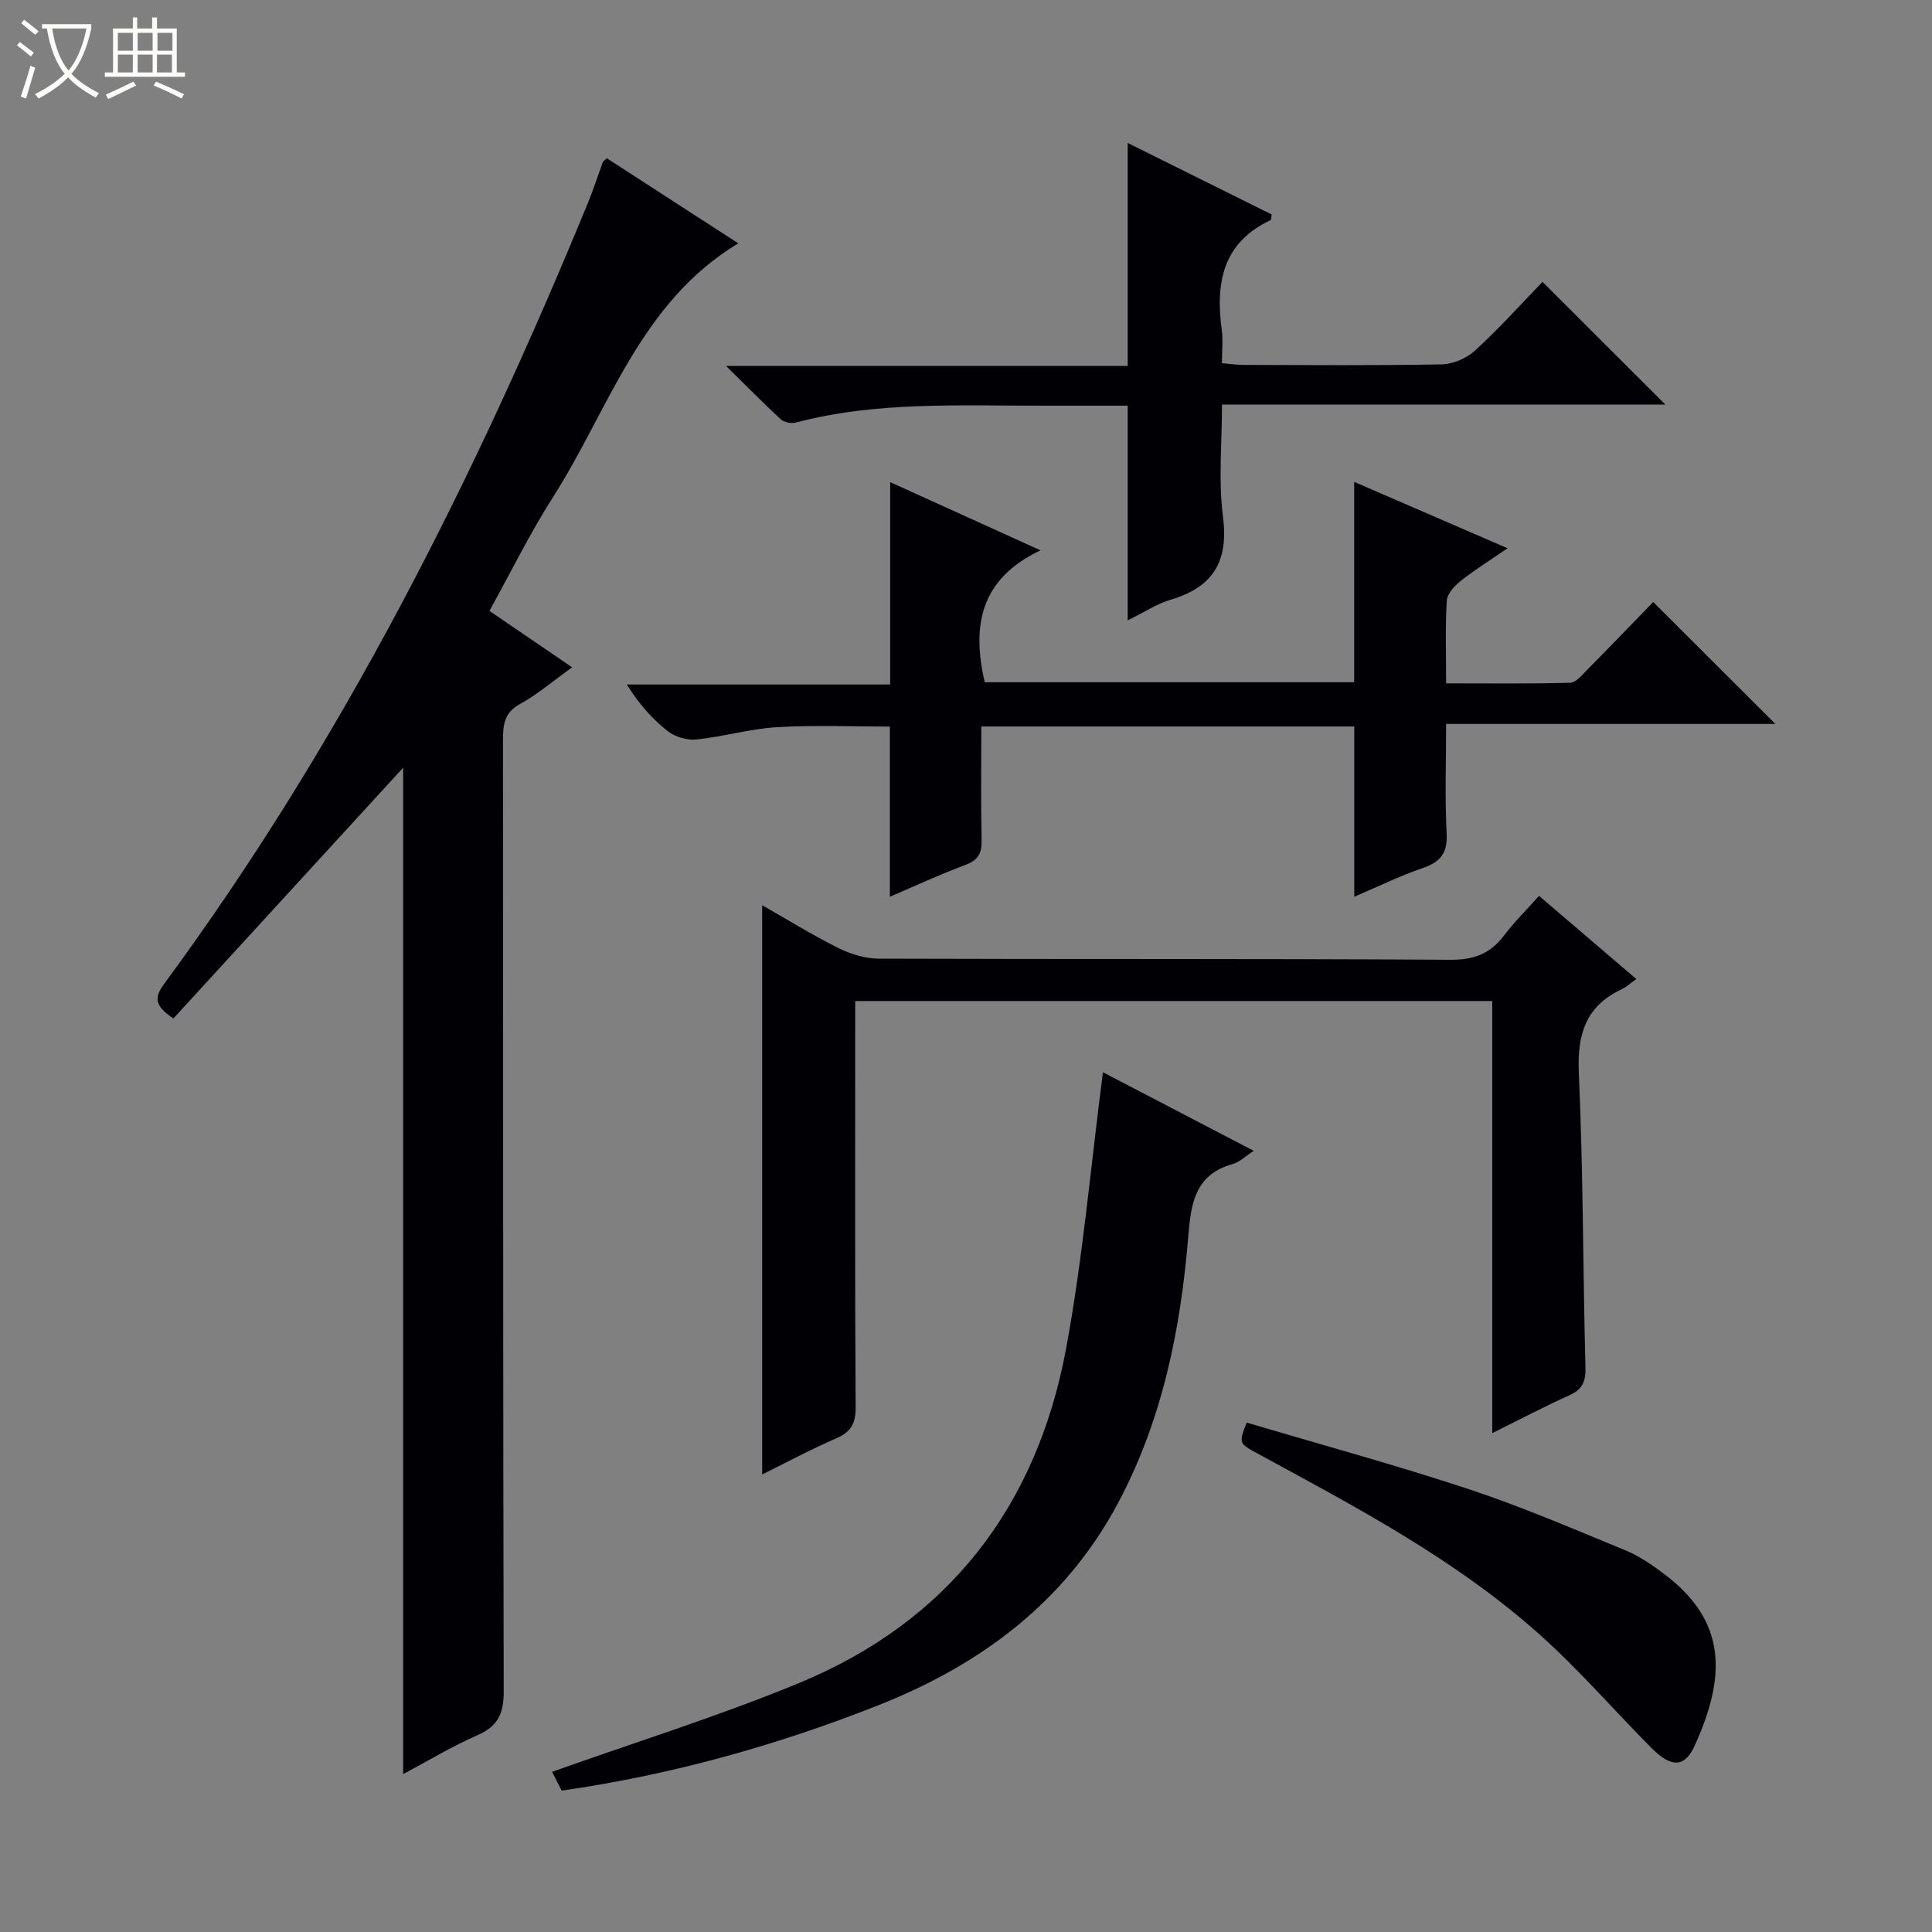 <svg enable-background="new 0 0 400 400" viewBox="0 0 400 400" xmlns="http://www.w3.org/2000/svg"><rect x="0" y="0" width="400" height="400" fill="#808080" stroke="none"/><path d="m6.4 11.7c-1-.8-1.9-1.6-2.9-2.3l.6-.7c.9.7 1.9 1.4 2.9 2.2zm-2.1 8.3c.7-2.1 1.4-4.2 2-6.4.2.1.6.3 1 .4-.7 2.3-1.3 4.4-1.9 6.4zm3-12.8c-1.1-.9-2.1-1.7-2.9-2.4l.6-.7c1 .8 2 1.5 3 2.4zm1.4-1.3v-.9h10.2v.9c-.9 4.2-2.3 7.3-4.1 9.4 1.3 1.4 3.2 2.7 5.7 4-.2.2-.4.5-.7.9-2.5-1.4-4.4-2.7-5.7-4.2-1.4 1.5-3.5 3-6.1 4.4 0 0 0 0-.1-.1-.3-.4-.5-.7-.7-.8 2.7-1.3 4.7-2.8 6.2-4.2-1.8-2.2-3-5.3-3.7-9.4zm9.2 0h-7.1c.6 3.8 1.7 6.7 3.4 8.7 1.7-2.1 2.9-4.8 3.7-8.7z" fill="#fcfbfa"/><path d="m31.6 3.6h.9v2.3h4.1v9.1h1.7v.9h-16.6v-.9h1.7v-9.1h4.1v-2.3h.9v2.3h3.1v-2.3zm-4 13.3.6.8c-1.9.9-3.8 1.9-5.8 2.8-.2-.3-.3-.6-.5-.9 2-.9 3.9-1.8 5.7-2.7zm-3.2-10.1v3.7h3.1v-3.7zm0 4.5v3.7h3.1v-3.7zm4.1-4.5v3.7h3.1v-3.7zm0 4.5v3.7h3.1v-3.7zm9.1 9.1c-2.1-1.1-4.1-2-5.8-2.7l.5-.8c2.2.9 4.1 1.8 5.8 2.6zm-1.9-13.6h-3.1v3.7h3.1zm-3.2 4.5v3.7h3.1v-3.7z" fill="#fcfbfa"/><g fill="#010105"><path d="m83.47 158.94c-15.65 17.08-31.65 34.54-47.57 51.92-4.04-2.68-3.93-4.44-1.9-7.18 36.73-49.84 64.3-104.67 87.75-161.73 1.13-2.76 2.04-5.61 3.07-8.42.05-.14.24-.23.82-.76 8.85 5.73 17.85 11.55 27.21 17.61-20.37 12.28-26.74 34.35-38.38 52.58-4.73 7.4-8.61 15.34-13.14 23.52 5.62 3.83 11.15 7.61 17.12 11.68-3.88 2.78-7.15 5.59-10.84 7.63-3.26 1.81-3.47 4.31-3.47 7.46.05 65.64-.01 131.27.15 196.91.01 4.59-1.18 7.25-5.47 9.11-5.14 2.23-9.97 5.18-15.35 8.03 0-69.99 0-139.45 0-208.36z"/><path d="m308.96 207.25c-44.27 0-87.82 0-131.9 0v5.6c0 26.16-.07 52.31.09 78.47.02 3.3-.88 5.1-3.93 6.43-5.27 2.29-10.36 5.02-15.42 7.52 0-39.44 0-78.43 0-117.85 5.12 2.91 10.31 6.14 15.76 8.85 2.56 1.28 5.6 2.2 8.43 2.21 39.49.14 78.97-.01 118.46.23 4.87.03 8.19-1.36 11.01-5.1 2.09-2.77 4.59-5.23 7.18-8.13 6.64 5.68 13.06 11.17 20.14 17.22-1.19.84-2.03 1.64-3.03 2.11-7.46 3.51-9.22 9.33-8.87 17.34.91 20.28.84 40.6 1.37 60.9.08 2.92-.58 4.59-3.3 5.81-5.11 2.3-10.08 4.92-15.99 7.85 0-30.26 0-59.75 0-89.46z"/><path d="m203.17 150.41c0 7.95-.11 15.74.06 23.52.06 2.71-.68 4.15-3.35 5.14-5.25 1.95-10.35 4.33-15.64 6.59 0-11.98 0-23.39 0-35.23-7.56 0-15.47-.34-23.34.12-5.6.33-11.11 1.97-16.7 2.55-1.92.2-4.39-.51-5.91-1.69-3.22-2.52-5.99-5.64-8.51-9.69h54.52c0-14.29 0-27.83 0-41.9 9.98 4.53 19.87 9.02 31.12 14.12-12.55 5.95-14.24 15.68-11.54 27.31h76.49c0-13.8 0-27.36 0-41.48 10.37 4.49 20.68 8.95 31.75 13.74-3.56 2.45-6.75 4.43-9.67 6.74-1.29 1.02-2.82 2.67-2.91 4.12-.34 5.45-.14 10.93-.14 17.11 8.84 0 17.26.11 25.68-.12 1.19-.03 2.44-1.58 3.47-2.62 4.79-4.85 9.52-9.76 13.73-14.1 8.72 8.71 17 16.97 25.28 25.24-22.2 0-44.78 0-68.16 0 0 7.79-.27 15.22.11 22.62.21 4.05-1.2 5.94-4.92 7.21-4.82 1.65-9.42 3.91-14.2 5.95 0-11.99 0-23.41 0-35.25-25.35 0-51.03 0-77.22 0z"/><path d="m319.36 58.36c8.82 8.81 17.02 17.01 25.43 25.4-30.31 0-60.67 0-91.79 0 0 8.01-.77 15.69.2 23.15 1.2 9.27-1.98 14.63-10.81 17.25-2.96.88-5.64 2.68-8.91 4.28 0-14.96 0-29.42 0-44.45-5.81 0-11.75-.01-17.69 0-17.11.04-34.28-.93-51.1 3.51-.91.24-2.37-.08-3.05-.7-3.51-3.23-6.85-6.64-11.32-11.04h83.16c0-15.62 0-30.61 0-46.16 10.11 5.02 19.99 9.93 29.81 14.81-.11.58-.07 1.1-.24 1.17-9.94 4.66-11.41 13.02-10.1 22.71.29 2.12.04 4.31.04 6.91 1.66.14 3.08.35 4.51.35 13.66.03 27.32.15 40.98-.11 2.34-.05 5.15-1.25 6.89-2.84 4.9-4.47 9.35-9.44 13.99-14.24z"/><path d="m228.35 222c9.93 5.17 20.33 10.59 31.23 16.27-1.75 1.12-2.95 2.34-4.38 2.74-7.72 2.15-8.62 8.04-9.17 14.83-1.57 19.29-5.36 38.13-14.58 55.4-10.95 20.5-28.46 33.47-49.66 41.84-21.04 8.31-42.72 14.37-65.5 17.65-.82-1.6-1.69-3.3-1.99-3.89 17.26-6.15 34.5-11.52 51.12-18.38 31.01-12.8 49.27-36.66 55.32-69.33 3.46-18.71 5.09-37.77 7.61-57.13z"/><path d="m258.11 294.53c15.31 4.55 30.79 8.76 46 13.79 11 3.64 21.69 8.25 32.42 12.66 2.87 1.18 5.55 3.03 8.05 4.92 13.11 9.89 12.71 21.33 6.3 35.49-2.09 4.62-4.89 4.61-8.95.52-7.73-7.78-14.93-16.13-23.08-23.42-17.47-15.65-38.15-26.49-58.59-37.61-3.79-2.07-3.79-2.07-2.15-6.35z"/></g></svg>